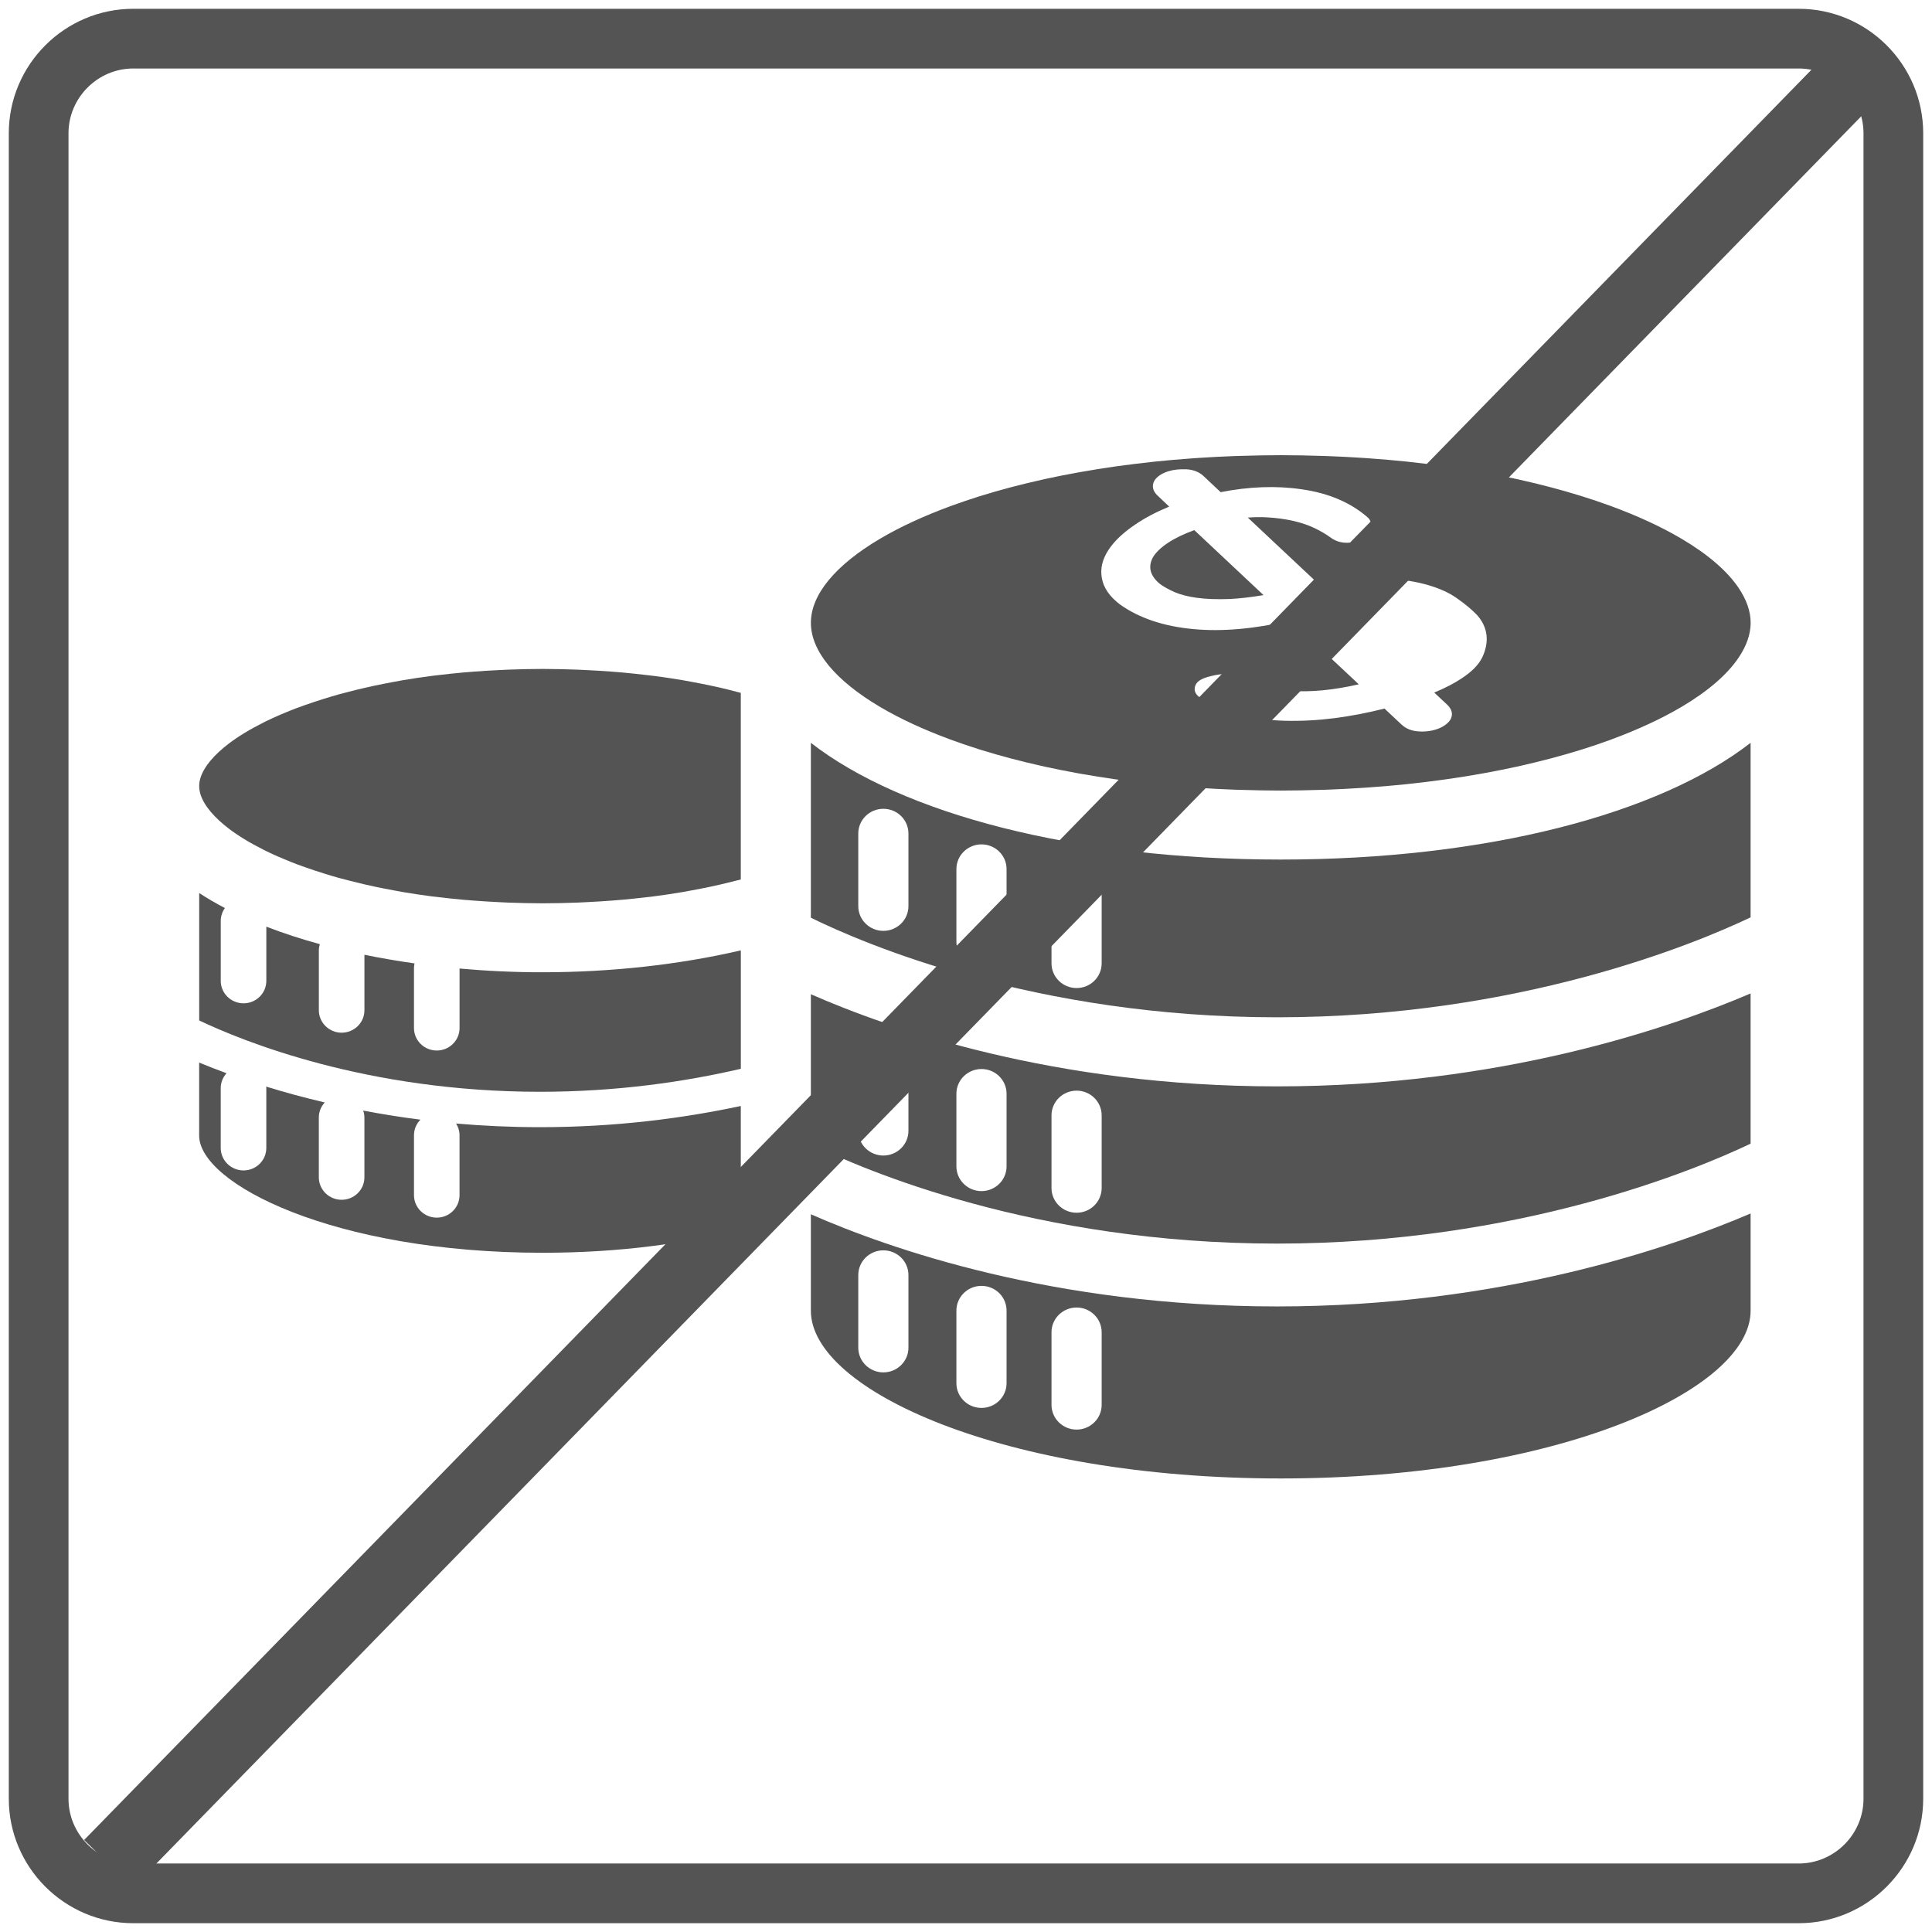 <?xml version="1.0" encoding="utf-8"?>
<!-- Generator: Adobe Illustrator 17.0.0, SVG Export Plug-In . SVG Version: 6.00 Build 0)  -->
<!DOCTYPE svg PUBLIC "-//W3C//DTD SVG 1.1//EN" "http://www.w3.org/Graphics/SVG/1.1/DTD/svg11.dtd">
<svg version="1.1" id="Layer_1" xmlns="http://www.w3.org/2000/svg" xmlns:xlink="http://www.w3.org/1999/xlink" x="0px" y="0px"
	 width="85.039px" height="85.039px" viewBox="0 0 85.039 85.039" enable-background="new 0 0 85.039 85.039" xml:space="preserve">
<g>
	<path fill="#545454" d="M20.075,49.453c0.095,0.151,0.152,0.327,0.152,0.518v2.636c0,0.546-0.449,0.989-1.003,0.989
		c-0.553,0-1.002-0.443-1.002-0.989v-2.636c0-0.268,0.109-0.509,0.283-0.688c-0.884-0.111-1.718-0.248-2.517-0.399
		c0.031,0.095,0.052,0.195,0.052,0.301v2.636c0,0.547-0.449,0.989-1.003,0.989c-0.553,0-1.003-0.443-1.003-0.989v-2.636
		c0-0.254,0.1-0.484,0.26-0.659c-0.936-0.22-1.797-0.456-2.579-0.698c0.002,0.021,0.007,0.041,0.007,0.064v2.637
		c0,0.546-0.449,0.989-1.003,0.989c-0.553,0-1.003-0.443-1.003-0.989v-2.637c0-0.251,0.098-0.478,0.254-0.652
		c-0.441-0.163-0.841-0.32-1.204-0.47v3.215c0,2.103,5.892,5.157,15.124,5.157c3.404,0,6.349-0.417,8.717-1.046v-5.415
		c-2.515,0.538-5.492,0.933-8.837,0.933C22.479,49.614,21.246,49.555,20.075,49.453"/>
	<path fill="#545454" d="M20.228,42.631v2.62c0,0.546-0.449,0.989-1.003,0.989c-0.553,0-1.003-0.443-1.003-0.989v-2.636
		c0-0.072,0.009-0.143,0.024-0.21c-0.75-0.106-1.486-0.233-2.205-0.38v2.441c0,0.546-0.449,0.989-1.003,0.989
		c-0.553,0-1.003-0.443-1.003-0.989v-2.637c0-0.095,0.018-0.184,0.043-0.271c-0.826-0.226-1.614-0.483-2.355-0.77v2.385
		c0,0.546-0.449,0.989-1.003,0.989c-0.553,0-1.003-0.442-1.003-0.989v-2.637c0-0.211,0.069-0.407,0.183-0.567
		c-0.4-0.209-0.779-0.43-1.132-0.662v5.609c1.915,0.912,7.369,3.14,15.004,3.14c3.393,0,6.383-0.442,8.837-1.012v-5.213
		c-2.717,0.635-5.746,0.964-8.717,0.964C22.671,42.797,21.442,42.74,20.228,42.631"/>
	<path fill="#545454" d="M31.744,30.28c-0.158-0.036-0.316-0.072-0.477-0.106c-0.267-0.057-0.542-0.109-0.821-0.161
		c-0.13-0.024-0.257-0.049-0.39-0.072c-0.412-0.07-0.836-0.134-1.273-0.19c-0.106-0.014-0.218-0.024-0.325-0.038
		c-0.347-0.041-0.7-0.079-1.062-0.112c-0.156-0.014-0.313-0.026-0.472-0.038c-0.34-0.027-0.688-0.048-1.04-0.065
		c-0.152-0.007-0.302-0.016-0.457-0.022c-0.503-0.018-1.012-0.032-1.536-0.032c-0.525,0-1.035,0.013-1.537,0.032
		c-0.155,0.006-0.305,0.015-0.457,0.022c-0.352,0.017-0.7,0.038-1.04,0.065c-0.158,0.012-0.316,0.024-0.473,0.038
		c-0.361,0.033-0.714,0.07-1.061,0.112c-0.108,0.013-0.219,0.024-0.325,0.038c-0.436,0.056-0.86,0.12-1.272,0.19
		c-0.133,0.023-0.26,0.048-0.39,0.072c-0.279,0.052-0.554,0.104-0.821,0.161c-0.162,0.034-0.319,0.07-0.477,0.106
		c-0.227,0.052-0.446,0.106-0.663,0.163c-0.159,0.041-0.319,0.081-0.472,0.123c-0.222,0.062-0.433,0.127-0.645,0.192
		c-0.277,0.087-0.544,0.175-0.803,0.266c-0.13,0.046-0.262,0.092-0.388,0.139c-0.186,0.07-0.362,0.142-0.538,0.215
		c-0.091,0.038-0.181,0.076-0.27,0.115c-0.184,0.081-0.364,0.162-0.535,0.245c-0.04,0.019-0.076,0.039-0.114,0.058
		c-0.611,0.305-1.129,0.621-1.549,0.941c-0.004,0.003-0.008,0.006-0.011,0.009c-0.146,0.112-0.279,0.223-0.4,0.334
		c-0.569,0.525-0.883,1.047-0.883,1.52c0,0.474,0.314,0.996,0.883,1.52v0.001c0.122,0.112,0.255,0.224,0.401,0.336
		c0.002,0.002,0.005,0.005,0.008,0.007c0.421,0.321,0.94,0.638,1.552,0.944c0.038,0.019,0.074,0.038,0.112,0.057
		c0.172,0.084,0.352,0.165,0.537,0.246c0.087,0.038,0.177,0.076,0.268,0.113c0.175,0.074,0.352,0.146,0.539,0.217
		c0.124,0.047,0.256,0.092,0.385,0.138c0.261,0.092,0.53,0.183,0.811,0.269c0.208,0.065,0.418,0.129,0.637,0.19
		c0.154,0.043,0.314,0.083,0.473,0.124c0.217,0.056,0.436,0.11,0.662,0.162c0.158,0.036,0.316,0.072,0.478,0.106
		c0.268,0.057,0.542,0.11,0.822,0.161c0.13,0.024,0.256,0.05,0.389,0.072c0.412,0.07,0.836,0.134,1.272,0.191
		c0.107,0.013,0.218,0.024,0.325,0.037c0.347,0.041,0.7,0.079,1.061,0.112c0.156,0.014,0.313,0.026,0.472,0.038
		c0.341,0.026,0.688,0.047,1.041,0.065c0.152,0.007,0.303,0.016,0.458,0.022c0.502,0.018,1.012,0.032,1.536,0.032
		c0.523,0,1.033-0.013,1.536-0.032c0.155-0.006,0.305-0.015,0.458-0.022c0.352-0.018,0.7-0.039,1.04-0.065
		c0.159-0.013,0.316-0.024,0.472-0.038c0.361-0.033,0.715-0.07,1.062-0.112c0.107-0.013,0.218-0.024,0.325-0.037
		c0.436-0.057,0.861-0.121,1.273-0.191c0.133-0.022,0.259-0.048,0.39-0.072c0.279-0.051,0.553-0.104,0.821-0.161
		c0.162-0.034,0.32-0.07,0.478-0.106c0.226-0.052,0.445-0.106,0.662-0.162c0.068-0.018,0.134-0.036,0.201-0.052v-8.213
		c-0.067-0.017-0.133-0.035-0.201-0.052C32.19,30.386,31.971,30.332,31.744,30.28"/>
	<path fill="#545454" d="M35.691,53.448v4.245c0,3.492,8.495,7.383,20.685,7.383c12.186,0,20.679-3.892,20.679-7.383v-4.28
		c-3.56,1.524-11.015,4.091-20.84,4.091C46.414,57.504,39.182,54.981,35.691,53.448 M39.986,59.318c0,0.601-0.494,1.089-1.104,1.089
		s-1.104-0.488-1.104-1.089v-3.195c0-0.601,0.494-1.088,1.104-1.088s1.104,0.487,1.104,1.088V59.318z M44.305,60.883
		c0,0.601-0.494,1.088-1.104,1.088s-1.104-0.487-1.104-1.088v-3.196c0-0.601,0.494-1.088,1.104-1.088s1.104,0.487,1.104,1.088
		V60.883z M48.491,61.836c0,0.601-0.494,1.089-1.104,1.089s-1.104-0.487-1.104-1.089v-3.195c0-0.601,0.494-1.089,1.104-1.089
		s1.104,0.488,1.104,1.089V61.836z"/>
	<path fill="#545454" d="M35.691,43.762v6.593c2.322,1.142,9.854,4.383,20.523,4.383s18.44-3.255,20.84-4.398v-6.612
		c-3.56,1.523-11.015,4.09-20.84,4.09C46.414,47.818,39.182,45.295,35.691,43.762 M39.986,49.773c0,0.601-0.494,1.089-1.104,1.089
		s-1.104-0.488-1.104-1.089v-3.195c0-0.602,0.494-1.089,1.104-1.089s1.104,0.487,1.104,1.089V49.773z M44.305,51.339
		c0,0.6-0.494,1.089-1.104,1.089s-1.104-0.488-1.104-1.089v-3.196c0-0.601,0.494-1.089,1.104-1.089s1.104,0.487,1.104,1.089V51.339z
		 M48.491,52.291c0,0.601-0.494,1.089-1.104,1.089s-1.104-0.487-1.104-1.089v-3.196c0-0.601,0.494-1.089,1.104-1.089
		s1.104,0.487,1.104,1.089V52.291z"/>
	<path fill="#545454" d="M35.691,32.696v7.698c2.322,1.142,9.854,4.383,20.523,4.383s18.44-3.255,20.84-4.398v-7.683
		c-4.012,3.12-11.593,5.138-20.679,5.138C47.287,37.835,39.703,35.817,35.691,32.696 M39.986,39.884
		c0,0.601-0.494,1.089-1.104,1.089s-1.104-0.488-1.104-1.089v-3.195c0-0.602,0.494-1.089,1.104-1.089s1.104,0.487,1.104,1.089
		V39.884z M44.305,41.449c0,0.601-0.494,1.089-1.104,1.089s-1.104-0.488-1.104-1.089v-3.195c0-0.601,0.494-1.088,1.104-1.088
		s1.104,0.487,1.104,1.088V41.449z M48.491,42.402c0,0.601-0.494,1.088-1.104,1.088s-1.104-0.487-1.104-1.088v-3.195
		c0-0.601,0.494-1.089,1.104-1.089s1.104,0.488,1.104,1.089V42.402z"/>
	<path fill="#545454" d="M38.725,31.109c0.012,0.007,0.024,0.014,0.036,0.021c0.859,0.505,1.883,0.982,3.056,1.415
		c0.037,0.014,0.073,0.027,0.111,0.041c0.372,0.135,0.759,0.267,1.16,0.393c0.04,0.013,0.082,0.025,0.122,0.038
		c0.818,0.253,1.692,0.485,2.62,0.693c0.058,0.013,0.116,0.027,0.175,0.039c0.443,0.097,0.899,0.188,1.366,0.273
		c0.079,0.014,0.159,0.029,0.239,0.043c0.473,0.083,0.954,0.161,1.448,0.231c0.053,0.008,0.108,0.015,0.161,0.022
		c0.483,0.067,0.976,0.128,1.478,0.182c0.055,0.005,0.107,0.012,0.162,0.018c0.514,0.053,1.039,0.098,1.572,0.136
		c0.101,0.007,0.203,0.015,0.305,0.021c0.529,0.036,1.066,0.064,1.612,0.084c0.092,0.003,0.186,0.005,0.279,0.008
		c0.575,0.018,1.156,0.03,1.749,0.03s1.175-0.012,1.75-0.03c0.093-0.003,0.187-0.005,0.279-0.008
		c0.546-0.02,1.083-0.048,1.612-0.084c0.102-0.007,0.203-0.014,0.305-0.021c0.532-0.038,1.057-0.083,1.571-0.136
		c0.055-0.006,0.107-0.013,0.161-0.018c0.502-0.054,0.995-0.115,1.478-0.182c0.053-0.007,0.108-0.014,0.161-0.022
		c0.494-0.07,0.976-0.149,1.448-0.231c0.08-0.014,0.16-0.029,0.239-0.043c0.466-0.085,0.922-0.176,1.365-0.273
		c0.058-0.013,0.116-0.027,0.175-0.039c0.927-0.208,1.801-0.44,2.619-0.693c0.041-0.013,0.082-0.025,0.123-0.038
		c0.401-0.126,0.787-0.257,1.16-0.393c0.037-0.013,0.073-0.027,0.11-0.041c1.172-0.433,2.196-0.91,3.055-1.415
		c0.012-0.007,0.024-0.014,0.036-0.021c1.161-0.688,2.014-1.427,2.514-2.177c0.338-0.506,0.52-1.017,0.52-1.519
		c0-0.503-0.182-1.014-0.52-1.52c-0.499-0.749-1.353-1.488-2.514-2.175c-0.012-0.007-0.024-0.014-0.036-0.021
		c-0.858-0.504-1.882-0.981-3.053-1.412c-0.037-0.014-0.075-0.027-0.113-0.041c-0.372-0.135-0.758-0.266-1.159-0.392
		c-0.041-0.013-0.082-0.025-0.124-0.038c-0.817-0.253-1.692-0.485-2.619-0.692c-0.058-0.013-0.115-0.027-0.173-0.039
		c-0.443-0.097-0.898-0.187-1.363-0.272c-0.08-0.015-0.161-0.029-0.242-0.043c-0.472-0.084-0.953-0.162-1.447-0.232
		c-0.052-0.007-0.106-0.014-0.16-0.021c-0.484-0.067-0.978-0.128-1.482-0.182c-0.053-0.006-0.104-0.012-0.157-0.018
		c-0.514-0.052-1.039-0.098-1.573-0.136c-0.101-0.007-0.202-0.015-0.304-0.022c-0.529-0.035-1.065-0.063-1.611-0.083
		c-0.093-0.004-0.187-0.006-0.28-0.008c-0.574-0.018-1.156-0.03-1.749-0.03c-0.592,0-1.174,0.013-1.749,0.03
		c-0.093,0.002-0.188,0.005-0.28,0.008c-0.547,0.02-1.084,0.048-1.612,0.083c-0.102,0.007-0.203,0.014-0.304,0.022
		c-0.534,0.038-1.06,0.084-1.573,0.136c-0.053,0.006-0.104,0.012-0.157,0.018c-0.504,0.054-0.998,0.115-1.482,0.182
		c-0.053,0.007-0.107,0.014-0.16,0.021c-0.494,0.07-0.976,0.149-1.448,0.232c-0.081,0.014-0.161,0.028-0.242,0.043
		c-0.466,0.085-0.921,0.175-1.364,0.272c-0.058,0.013-0.115,0.026-0.173,0.039c-0.928,0.207-1.803,0.439-2.621,0.692
		c-0.04,0.013-0.082,0.025-0.123,0.038c-0.4,0.126-0.787,0.257-1.159,0.392c-0.038,0.014-0.076,0.027-0.113,0.041
		c-1.172,0.432-2.197,0.908-3.054,1.412c-0.013,0.007-0.024,0.014-0.036,0.021c-1.947,1.152-3.036,2.448-3.036,3.694
		C35.691,28.659,36.778,29.955,38.725,31.109 M48.794,24.201c0.246-0.377,0.638-0.751,1.167-1.108
		c0.422-0.291,0.927-0.557,1.502-0.794l-0.499-0.474c-0.298-0.272-0.25-0.557-0.106-0.734c0.13-0.157,0.321-0.271,0.584-0.352
		c0.217-0.066,0.465-0.092,0.757-0.083c0.308,0.011,0.574,0.112,0.768,0.291l0.761,0.716c1.254-0.248,2.456-0.291,3.573-0.125
		c1.192,0.169,2.176,0.593,2.924,1.259l0.053,0.064c0.134,0.229,0.109,0.41,0.066,0.522c-0.073,0.19-0.25,0.327-0.539,0.42
		c-0.485,0.155-0.904,0.107-1.242-0.146c-0.192-0.141-0.424-0.277-0.685-0.404c-0.276-0.133-0.593-0.242-0.943-0.323
		c-0.366-0.084-0.768-0.138-1.195-0.16c-0.262-0.015-0.535-0.01-0.817,0.012l3.103,2.913c1.047-0.181,1.918-0.261,2.658-0.241
		c0.787,0.021,1.466,0.107,2.019,0.256c0.574,0.151,1.048,0.357,1.41,0.613c0.364,0.253,0.657,0.496,0.895,0.742
		c0.482,0.536,0.561,1.182,0.233,1.875c-0.163,0.328-0.46,0.627-0.907,0.921c-0.324,0.217-0.721,0.422-1.205,0.623l0.569,0.533
		c0.302,0.286,0.234,0.577,0.07,0.755c-0.138,0.151-0.334,0.266-0.579,0.342c-0.191,0.057-0.385,0.086-0.592,0.086
		c-0.056,0-0.112-0.002-0.169-0.007c-0.302-0.022-0.55-0.123-0.737-0.3l-0.752-0.705c-0.713,0.183-1.45,0.325-2.193,0.422
		c-0.741,0.095-1.477,0.134-2.199,0.115c-0.709-0.02-1.353-0.106-1.97-0.263c-0.601-0.148-1.147-0.376-1.622-0.677
		c-0.456-0.229-0.385-0.512-0.333-0.626c0.07-0.175,0.276-0.301,0.663-0.396c0.563-0.143,0.988-0.132,1.27,0.103
		c0.519,0.277,1.3,0.47,2.279,0.544c0.871,0.061,1.871-0.036,2.974-0.289l-2.995-2.807c-1.583,0.368-3.019,0.495-4.269,0.378
		c-1.31-0.118-2.404-0.484-3.25-1.088c-0.454-0.345-0.718-0.73-0.793-1.148C48.42,25.04,48.519,24.616,48.794,24.201z"/>
	<path fill="#545454" d="M51.072,25.716c0.16,0.115,0.369,0.23,0.637,0.351c0.265,0.111,0.592,0.194,0.964,0.245
		c0.401,0.056,0.873,0.074,1.444,0.054c0.444-0.021,0.948-0.079,1.498-0.172l-3.048-2.861c-0.472,0.174-0.86,0.362-1.153,0.557
		c-0.312,0.206-0.536,0.421-0.667,0.64c-0.11,0.206-0.144,0.404-0.097,0.598C50.701,25.334,50.842,25.532,51.072,25.716"/>
	<path fill="#545454" d="M79.172,0.387H5.867c-3.019,0-5.48,2.46-5.48,5.48v73.305c0,3.019,2.46,5.48,5.48,5.48h73.305
		c3.019,0,5.48-2.46,5.48-5.48V5.867C84.652,2.847,82.191,0.387,79.172,0.387 M79.172,3.015c1.566,0,2.852,1.286,2.852,2.852v73.305
		c0,1.566-1.286,2.852-2.852,2.852H5.867c-1.566,0-2.852-1.286-2.852-2.852V5.867c0-1.566,1.286-2.852,2.852-2.852H79.172"/>
	<line fill="none" stroke="#545454" stroke-width="3" stroke-miterlimit="10" x1="4.776" y1="82.037" x2="81.894" y2="3.002"/>
</g>
</svg>
